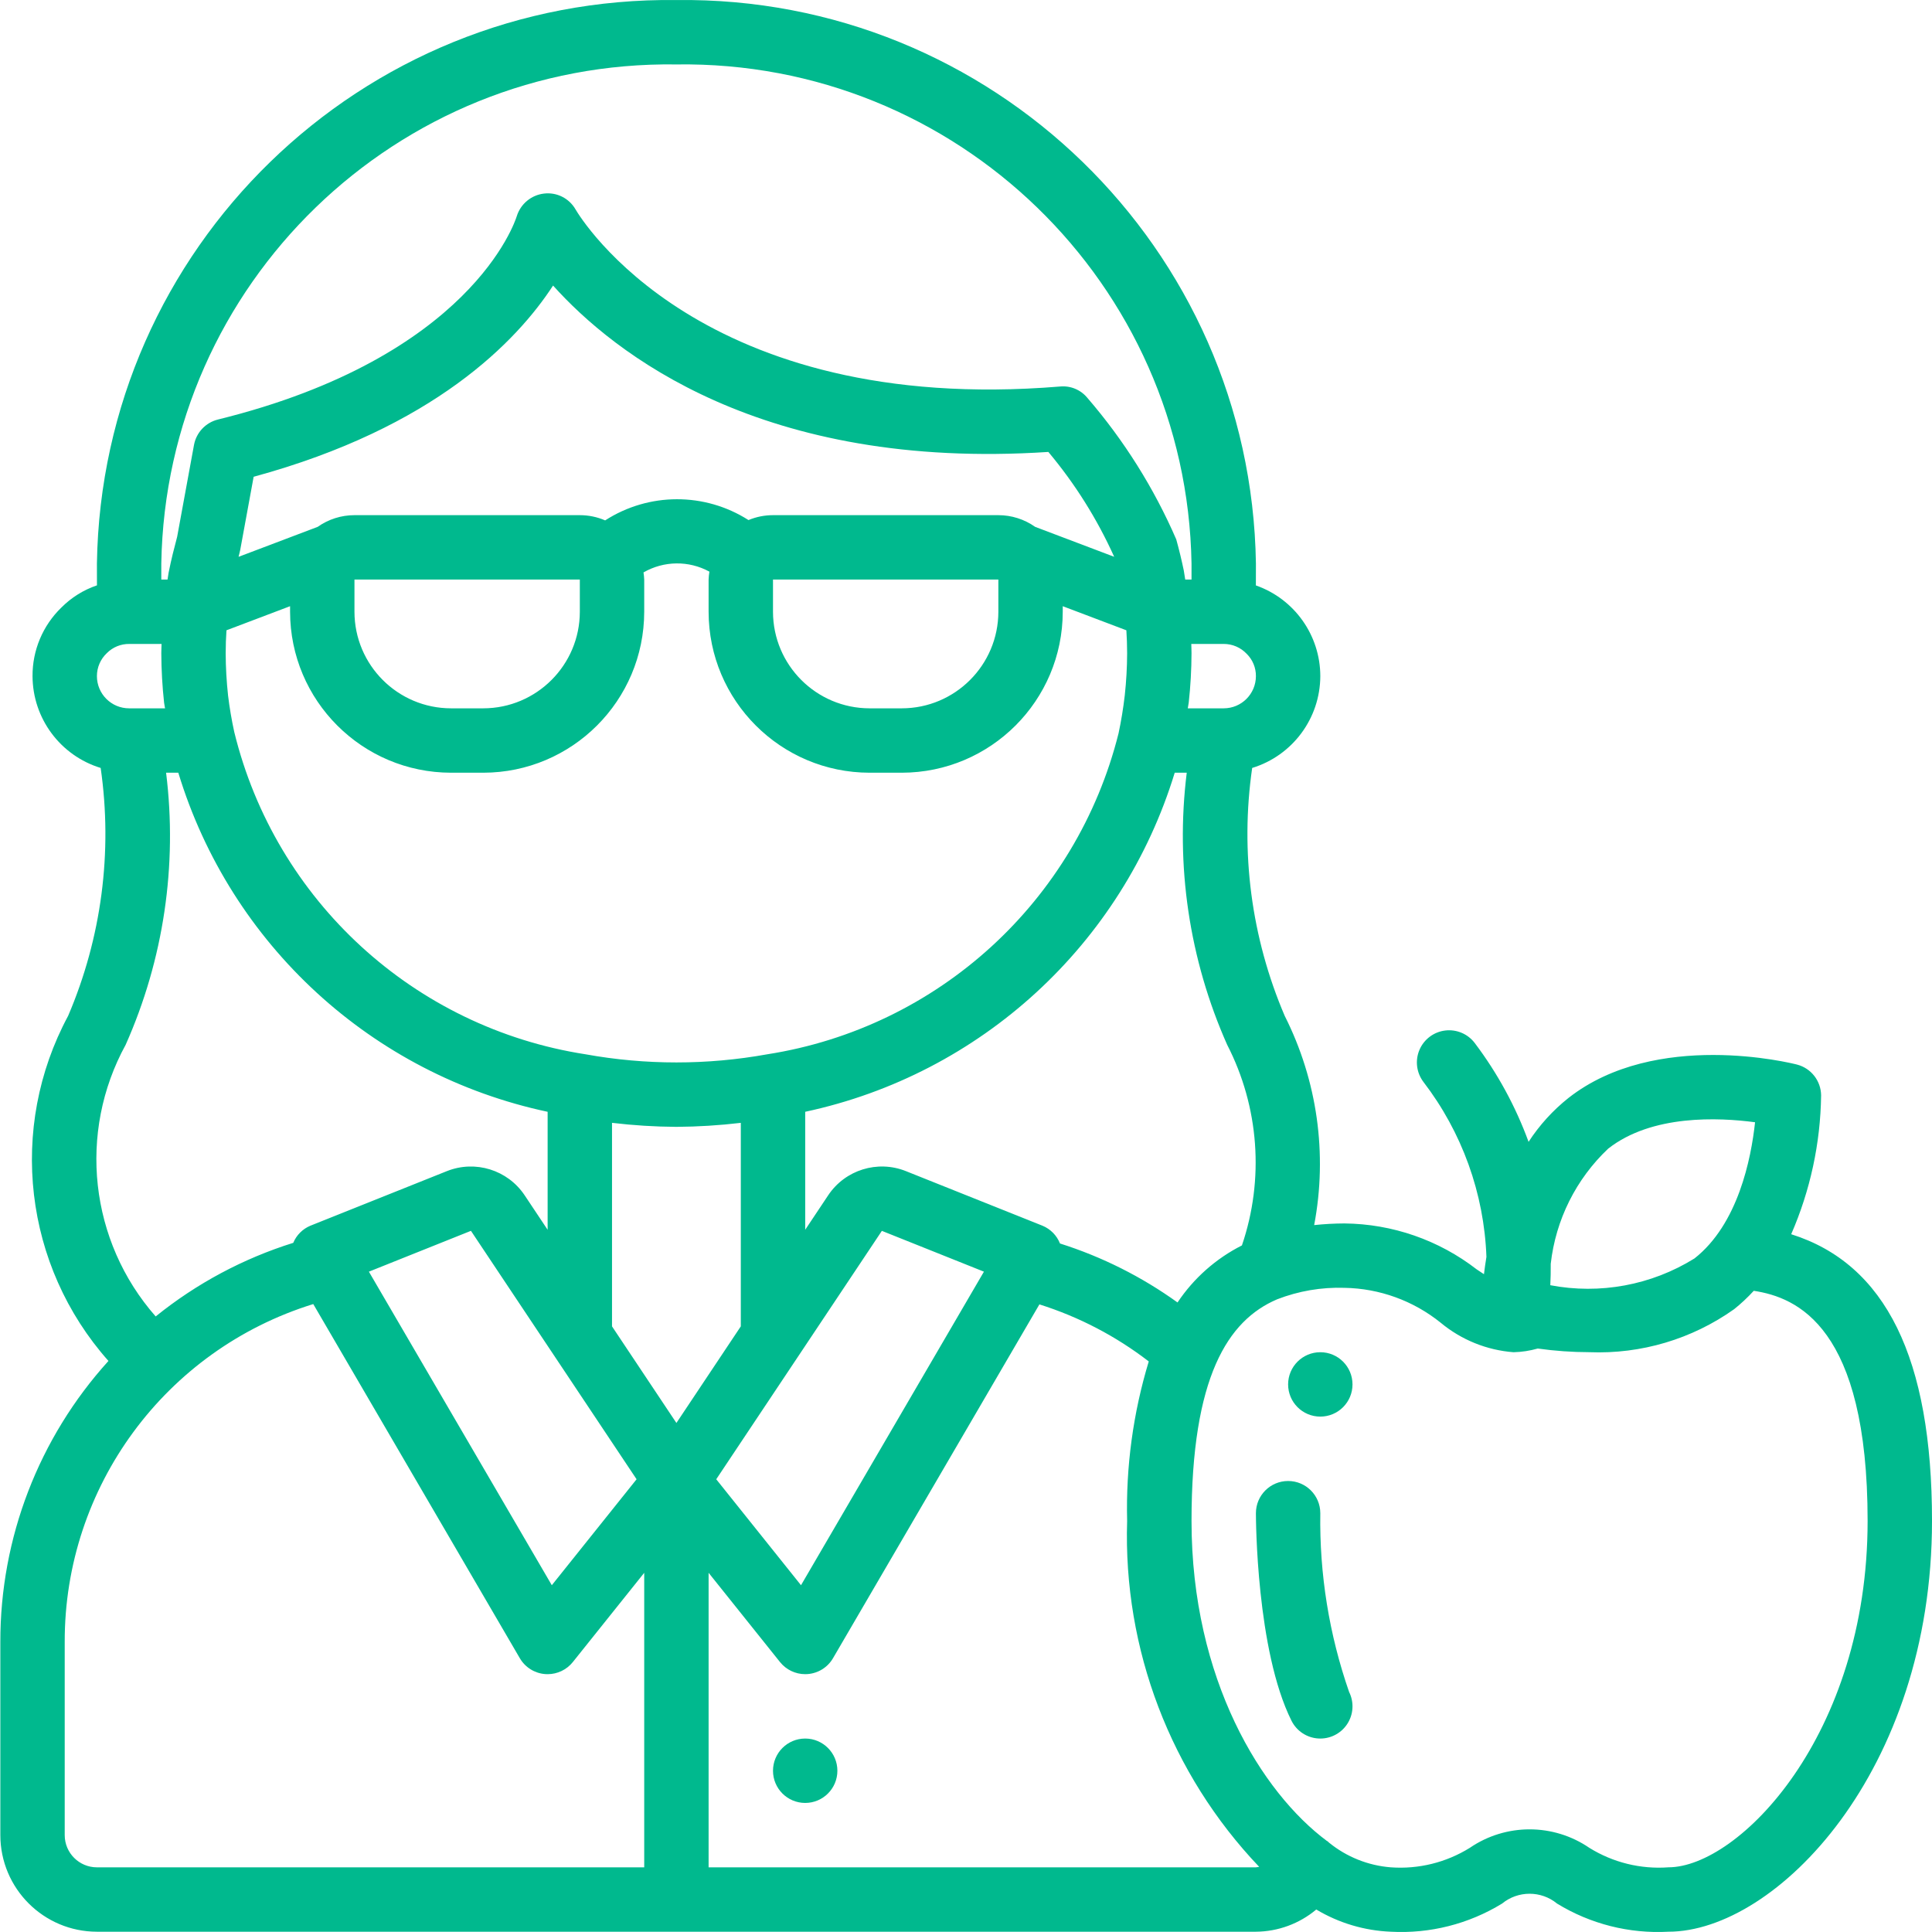 <svg height="300" viewBox="0 0 512 512.088" width="300" xmlns="http://www.w3.org/2000/svg" version="1.1" xmlns:xlink="http://www.w3.org/1999/xlink" xmlns:svgjs="http://svgjs.dev/svgjs"><g width="100%" height="100%" transform="matrix(1,0,0,1,0,0)"><path d="m221.91 469.348c0 4.711-3.82 8.531-8.531 8.531-4.715 0-8.535-3.82-8.535-8.531 0-4.715 3.82-8.535 8.535-8.535 4.711 0 8.531 3.82 8.531 8.535zm0 0" fill="#00b98e" fill-opacity="1" data-original-color="#000000ff" stroke="none" stroke-opacity="1"/><path d="m358.445 366.945c0 4.715-3.82 8.535-8.535 8.535-4.711 0-8.531-3.82-8.531-8.535 0-4.711 3.82-8.531 8.531-8.531 4.715 0 8.535 3.82 8.535 8.531zm0 0" fill="#00b98e" fill-opacity="1" data-original-color="#000000ff" stroke="none" stroke-opacity="1"/><path d="m474.723 327.137c5.062-11.617 7.758-24.129 7.93-36.801-.043-3.859-2.668-7.211-6.41-8.172-1.508-.387-37.363-9.328-60.547 8.848-4.133 3.285-7.703 7.215-10.582 11.637-3.434-9.375-8.23-18.188-14.242-26.156-1.828-2.438-4.82-3.715-7.848-3.352-3.027.363-5.629 2.316-6.828 5.121-1.195 2.801-.809 6.031 1.023 8.473 10.254 13.355 16.102 29.574 16.723 46.402-.262 1.621-.488 3.168-.652 4.594-.633-.422-1.254-.828-1.934-1.281-10.039-7.773-22.348-12.047-35.043-12.172-2.684.012-5.363.156-8.031.441 3.578-18.84.832-38.336-7.805-55.457-8.855-20.695-11.844-43.434-8.625-65.715 10.699-3.277 18.02-13.141 18.059-24.336-.016-10.824-6.859-20.465-17.078-24.043.012-2.672.012-5.18.012-5.82-1.289-83.605-69.992-150.398-153.602-149.336-83.605-1.062-152.309 65.73-153.598 149.336 0 .641 0 3.137.012 5.801-3.57 1.211-6.809 3.234-9.461 5.91-4.906 4.762-7.66 11.316-7.617 18.152.039 11.195 7.359 21.059 18.059 24.336 3.215 22.281.23 45.02-8.625 65.715-15.984 29.711-11.719 66.242 10.688 91.465-18.484 20.402-28.699 46.957-28.656 74.484v51.203c.016 14.129 11.469 25.582 25.602 25.598h307.199c5.855-.043 11.512-2.125 15.996-5.887 5.988 3.586 12.785 5.609 19.758 5.887 10.359.562 20.641-2.039 29.484-7.457 4.238-3.477 10.344-3.477 14.582 0 8.848 5.418 19.133 8.02 29.492 7.457 28.5 0 69.887-42.414 69.887-108.883 0-43.105-12.254-68.098-37.32-75.992zm-48.496-22.691c11.566-9.074 29.27-8.277 38.918-6.984-1.043 9.684-4.508 27.043-16.086 36.117h-.008c-11.387 7.062-25.016 9.586-38.18 7.074.094-1.723.133-3.641.117-5.676 1.309-11.656 6.707-22.477 15.238-30.531zm-97.094 25.66c-6.895 3.488-12.773 8.695-17.066 15.121-9.492-6.828-20.008-12.105-31.156-15.633-.844-2.133-2.512-3.832-4.629-4.707l-36.238-14.484c-7.492-2.977-16.047-.324-20.539 6.367l-6.125 9.188v-31.27c46.539-9.961 84.031-44.359 97.945-89.875h3.184c-3.043 24.559.656 49.484 10.711 72.102 8.469 16.465 9.883 35.664 3.914 53.191zm-149.891 47.059-17.066-25.602v-53.949c5.664.676 11.363 1.031 17.066 1.066 5.707-.035 11.402-.391 17.07-1.062v53.941zm25.602-223.551h59.734v8.531c-.016 14.133-11.469 25.586-25.602 25.602h-8.531c-14.133-.016-25.586-11.469-25.602-25.602zm69.484-13.969c-2.855-2.016-6.258-3.098-9.75-3.098h-59.734c-2.23 0-4.438.441-6.496 1.301-11.594-7.395-26.43-7.359-37.992.086-2.117-.918-4.402-1.387-6.711-1.387h-59.734c-3.492 0-6.898 1.082-9.75 3.098l-20.969 7.945c.102-.398.18-.785.285-1.184.059-.211.109-.43.152-.645v-.008l.008-.008.008-.074 3.543-19.301c47.832-13.016 69.801-36 79.363-50.684 16.012 17.844 55.277 49.117 131.277 44.102 7.062 8.418 12.934 17.77 17.449 27.793zm-180.418 13.969h59.734v8.531c-.016 14.133-11.469 25.586-25.602 25.602h-8.531c-14.133-.016-25.586-11.469-25.602-25.602zm-33.5 30.758c-.406-3.727-.621-7.469-.633-11.219 0-2.152.078-4.141.207-6.09l16.859-6.387v1.469c.027 23.555 19.113 42.641 42.668 42.668h8.531c23.555-.027 42.641-19.113 42.668-42.668v-8.531c-.027-.633-.094-1.266-.191-1.891 5.391-3.105 12.008-3.188 17.469-.207-.113.695-.184 1.395-.211 2.098v8.531c.027 23.555 19.113 42.641 42.668 42.668h8.531c23.555-.027 42.641-19.113 42.668-42.668v-1.469l16.863 6.387c.121 1.91.203 3.902.203 6.09-.012 3.723-.223 7.438-.625 11.137-.391 3.398-.949 6.797-1.648 10.082-11.141 44.496-47.828 78.008-93.152 85.082-15.898 2.867-32.184 2.867-48.082 0-45.461-7.035-82.215-40.742-93.152-85.426-.707-3.23-1.254-6.453-1.641-9.656zm108.277 207.715-22.469 28.086-48.484-83.109 27.051-10.824zm65.016-65.84 27.051 10.816-48.484 83.109-22.469-28.086zm90.609-138.5h-9.527c.07-.535.195-1.039.258-1.574.473-4.324.719-8.668.734-13.02 0-.875-.047-1.637-.062-2.473h8.598c2.301-.004 4.5.941 6.082 2.617 1.586 1.555 2.469 3.691 2.449 5.914-.004 4.715-3.82 8.531-8.531 8.535zm-145.07-170.668c74.188-1.074 135.254 58.086 136.535 132.27v4.266h-1.668c-.133-.812-.242-1.555-.387-2.426-.551-2.648-1.184-5.301-1.992-8.223-5.91-13.617-13.848-26.258-23.543-37.492-1.762-2.16-4.48-3.293-7.254-3.027-95.309 7.836-127.125-44.715-128.418-46.934-1.688-2.957-4.98-4.613-8.359-4.207-3.387.391-6.223 2.75-7.227 6.008-.477 1.516-12.25 37.375-79.199 53.883-3.258.805-5.742 3.441-6.352 6.742l-4.465 24.344c-.785 2.965-1.559 5.941-2.277 9.582-.098.59-.18 1.164-.273 1.75h-1.652c0-2.02 0-3.754 0-4.266 1.281-74.184 62.348-133.344 136.531-132.27zm-150.98 156.051c1.582-1.602 3.75-2.488 6-2.449h8.516c-.016.832-.066 1.605-.066 2.473.016 4.387.266 8.77.742 13.125.059.5.184.973.25 1.469h-9.527c-4.711-.004-8.527-3.82-8.531-8.535-.004-2.301.941-4.5 2.617-6.082zm5.016 103.766c10.047-22.609 13.75-47.527 10.703-72.082h3.238c13.84 45.543 51.336 79.969 97.891 89.875v31.27l-6.125-9.188c-4.496-6.684-13.039-9.336-20.531-6.375l-36.242 14.492c-2.047.859-3.676 2.488-4.527 4.535-13.273 4.152-25.645 10.773-36.465 19.508-17.543-19.949-20.715-48.742-7.941-72.035zm-16.168 209.52v-51.203c-.09-41.078 26.637-77.41 65.879-89.562l54.75 93.867c1.418 2.434 3.945 4.008 6.75 4.211.207.012.414.02.621.02 2.594 0 5.047-1.176 6.668-3.199l18.934-23.668v78.066h-145.066c-4.711-.004-8.531-3.82-8.535-8.531zm170.668 8.531v-78.066l18.934 23.668c1.621 2.023 4.074 3.199 6.668 3.199.207 0 .414-.008.621-.023 2.809-.203 5.336-1.777 6.754-4.211l54.703-93.777c10.477 3.301 20.285 8.418 28.984 15.121-4.152 13.695-6.086 27.965-5.73 42.273-1.074 34.02 11.539 67.051 35.008 91.699-.289.055-.582.094-.875.117zm254.379 0c-7.344.531-14.664-1.273-20.918-5.156-9.559-6.547-22.156-6.547-31.715 0-6.258 3.883-13.582 5.691-20.926 5.156-5.996-.469-11.711-2.754-16.379-6.551-.156-.109-.242-.273-.402-.375l-.133-.047c-17.254-12.816-35.906-42.777-35.906-84.844 0-38.145 9.633-53.152 22.652-58.723l.047-.02c5.68-2.203 11.746-3.238 17.836-3.039 9.293.156 18.27 3.414 25.508 9.25 5.465 4.539 12.207 7.27 19.289 7.816h.02c2.172-.051 4.324-.379 6.414-.977 4.543.637 9.129.961 13.719.969 13.68.543 27.156-3.465 38.324-11.391 1.863-1.488 3.605-3.121 5.215-4.879 11.488 1.75 30.176 9.535 30.176 60.992 0 56.957-34.199 91.816-52.82 91.816zm0 0" fill="#00b98e" fill-opacity="1" data-original-color="#000000ff" stroke="none" stroke-opacity="1"/><path d="m349.91 401.078c0-4.711-3.82-8.531-8.531-8.531-4.715 0-8.535 3.82-8.535 8.531 0 1.477.109 36.359 9.434 55.02 1.363 2.727 4.078 4.52 7.121 4.699 3.043.184 5.953-1.27 7.633-3.816 1.68-2.543 1.875-5.793.512-8.52-5.297-15.223-7.879-31.262-7.633-47.383zm0 0" fill="#00b98e" fill-opacity="1" data-original-color="#000000ff" stroke="none" stroke-opacity="1"/></g></svg>